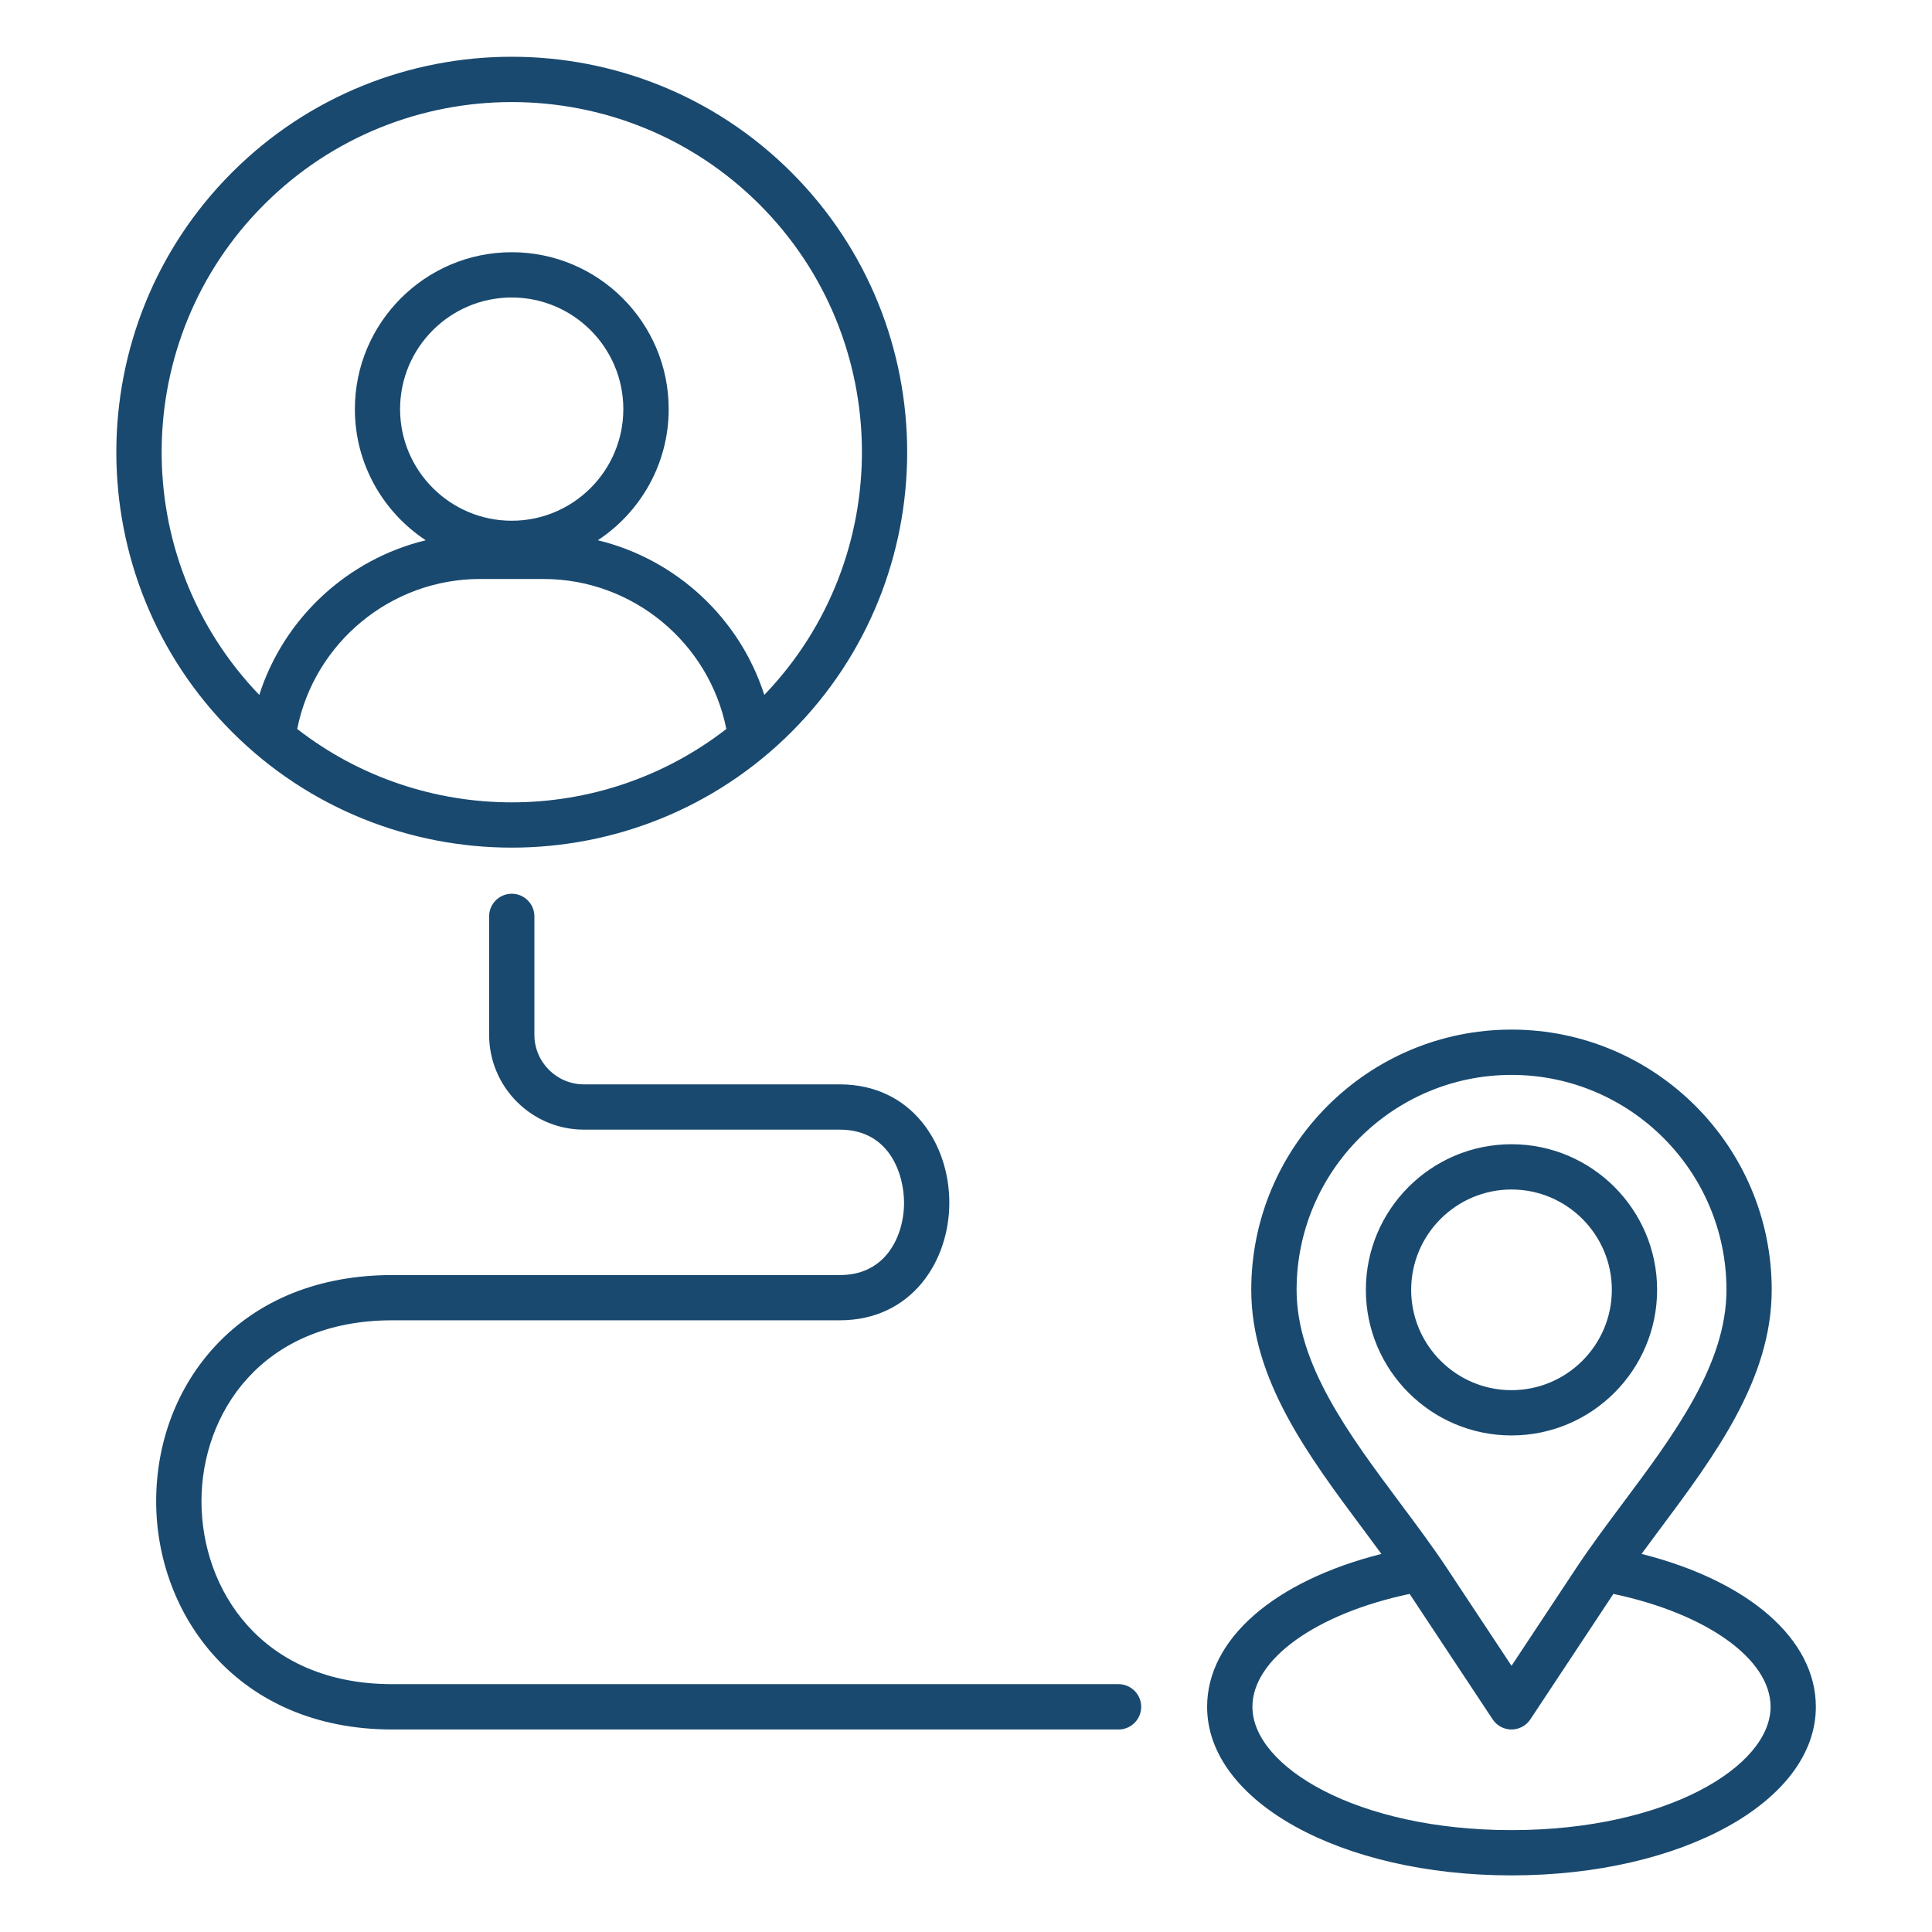 <?xml version="1.0" encoding="UTF-8"?> <svg xmlns="http://www.w3.org/2000/svg" width="60" height="60" viewBox="0 0 60 60" fill="none"><g id="icons meniu"><path id="Vector" d="M35.441 53.007C35.441 53.395 35.126 53.711 34.738 53.711H12.183C7.369 53.711 4.85 50.145 4.85 46.623C4.85 44.784 5.504 43.07 6.691 41.795C8.03 40.357 9.929 39.598 12.184 39.598H26.079C26.705 39.598 27.203 39.375 27.56 38.935C27.888 38.532 28.076 37.955 28.076 37.35C28.076 36.507 27.655 35.082 26.079 35.082H18.136C16.512 35.082 15.19 33.761 15.19 32.136V28.459C15.19 28.071 15.505 27.756 15.893 27.756C16.281 27.756 16.596 28.071 16.596 28.459V32.136C16.596 32.985 17.286 33.676 18.136 33.676H26.079C28.312 33.676 29.482 35.524 29.482 37.35C29.482 39.165 28.314 41.003 26.079 41.003H12.183C8.111 41.003 6.257 43.916 6.257 46.622C6.257 49.358 8.112 52.303 12.183 52.303H34.738C35.126 52.304 35.441 52.62 35.441 53.007ZM56.393 53.007C56.393 55.943 52.241 58.242 46.941 58.242C41.64 58.242 37.488 55.943 37.488 53.007C37.488 50.901 39.578 49.099 42.901 48.258C42.721 48.012 42.537 47.764 42.347 47.51C40.632 45.212 38.859 42.837 38.859 40.056C38.859 35.6 42.484 31.975 46.941 31.975C51.397 31.975 55.022 35.599 55.022 40.056C55.022 42.837 53.249 45.212 51.534 47.51C51.345 47.764 51.161 48.012 50.98 48.258C54.303 49.099 56.393 50.901 56.393 53.007ZM43.475 46.67C43.976 47.34 44.493 48.033 44.943 48.712L46.942 51.733L48.941 48.712C49.391 48.032 49.908 47.339 50.408 46.67C51.986 44.556 53.617 42.371 53.617 40.057C53.617 36.376 50.623 33.382 46.942 33.382C43.261 33.382 40.267 36.376 40.267 40.057C40.267 42.37 41.898 44.556 43.475 46.67ZM54.987 53.007C54.987 51.524 53.002 50.113 50.105 49.5L47.527 53.395C47.397 53.592 47.176 53.711 46.941 53.711C46.705 53.711 46.485 53.592 46.355 53.395L43.777 49.5C40.88 50.113 38.895 51.524 38.895 53.007C38.895 54.857 42.128 56.836 46.941 56.836C51.754 56.836 54.987 54.857 54.987 53.007ZM42.418 40.057C42.418 37.563 44.447 35.535 46.941 35.535C49.434 35.535 51.463 37.563 51.463 40.057C51.463 42.551 49.434 44.579 46.941 44.579C44.447 44.579 42.418 42.55 42.418 40.057ZM43.825 40.057C43.825 41.775 45.223 43.173 46.941 43.173C48.659 43.173 50.057 41.775 50.057 40.057C50.057 38.339 48.659 36.941 46.941 36.941C45.223 36.941 43.825 38.339 43.825 40.057ZM7.206 22.731C2.415 17.94 2.415 10.146 7.206 5.355C11.996 0.565 19.791 0.565 24.58 5.355C29.371 10.146 29.371 17.94 24.58 22.731C22.185 25.126 19.038 26.324 15.893 26.324C12.746 26.324 9.6 25.126 7.206 22.731ZM15.893 24.918C18.25 24.918 20.604 24.156 22.557 22.639C22.022 19.958 19.646 17.981 16.878 17.981H14.909C12.139 17.981 9.764 19.958 9.23 22.639C11.182 24.156 13.537 24.918 15.893 24.918ZM19.358 12.705C19.358 10.794 17.803 9.239 15.892 9.239C13.98 9.239 12.425 10.794 12.425 12.705C12.425 14.617 13.982 16.172 15.893 16.172C17.804 16.172 19.358 14.617 19.358 12.705ZM8.052 21.581C8.818 19.189 10.798 17.365 13.222 16.778C11.898 15.906 11.021 14.407 11.021 12.705C11.021 10.02 13.207 7.833 15.894 7.833C18.581 7.833 20.767 10.018 20.767 12.705C20.767 14.406 19.89 15.906 18.566 16.778C20.991 17.365 22.969 19.189 23.736 21.581C27.826 17.327 27.779 10.542 23.589 6.352C19.346 2.109 12.444 2.109 8.203 6.352C4.009 10.541 3.961 17.327 8.052 21.581Z" fill="#19496F"></path></g></svg> 